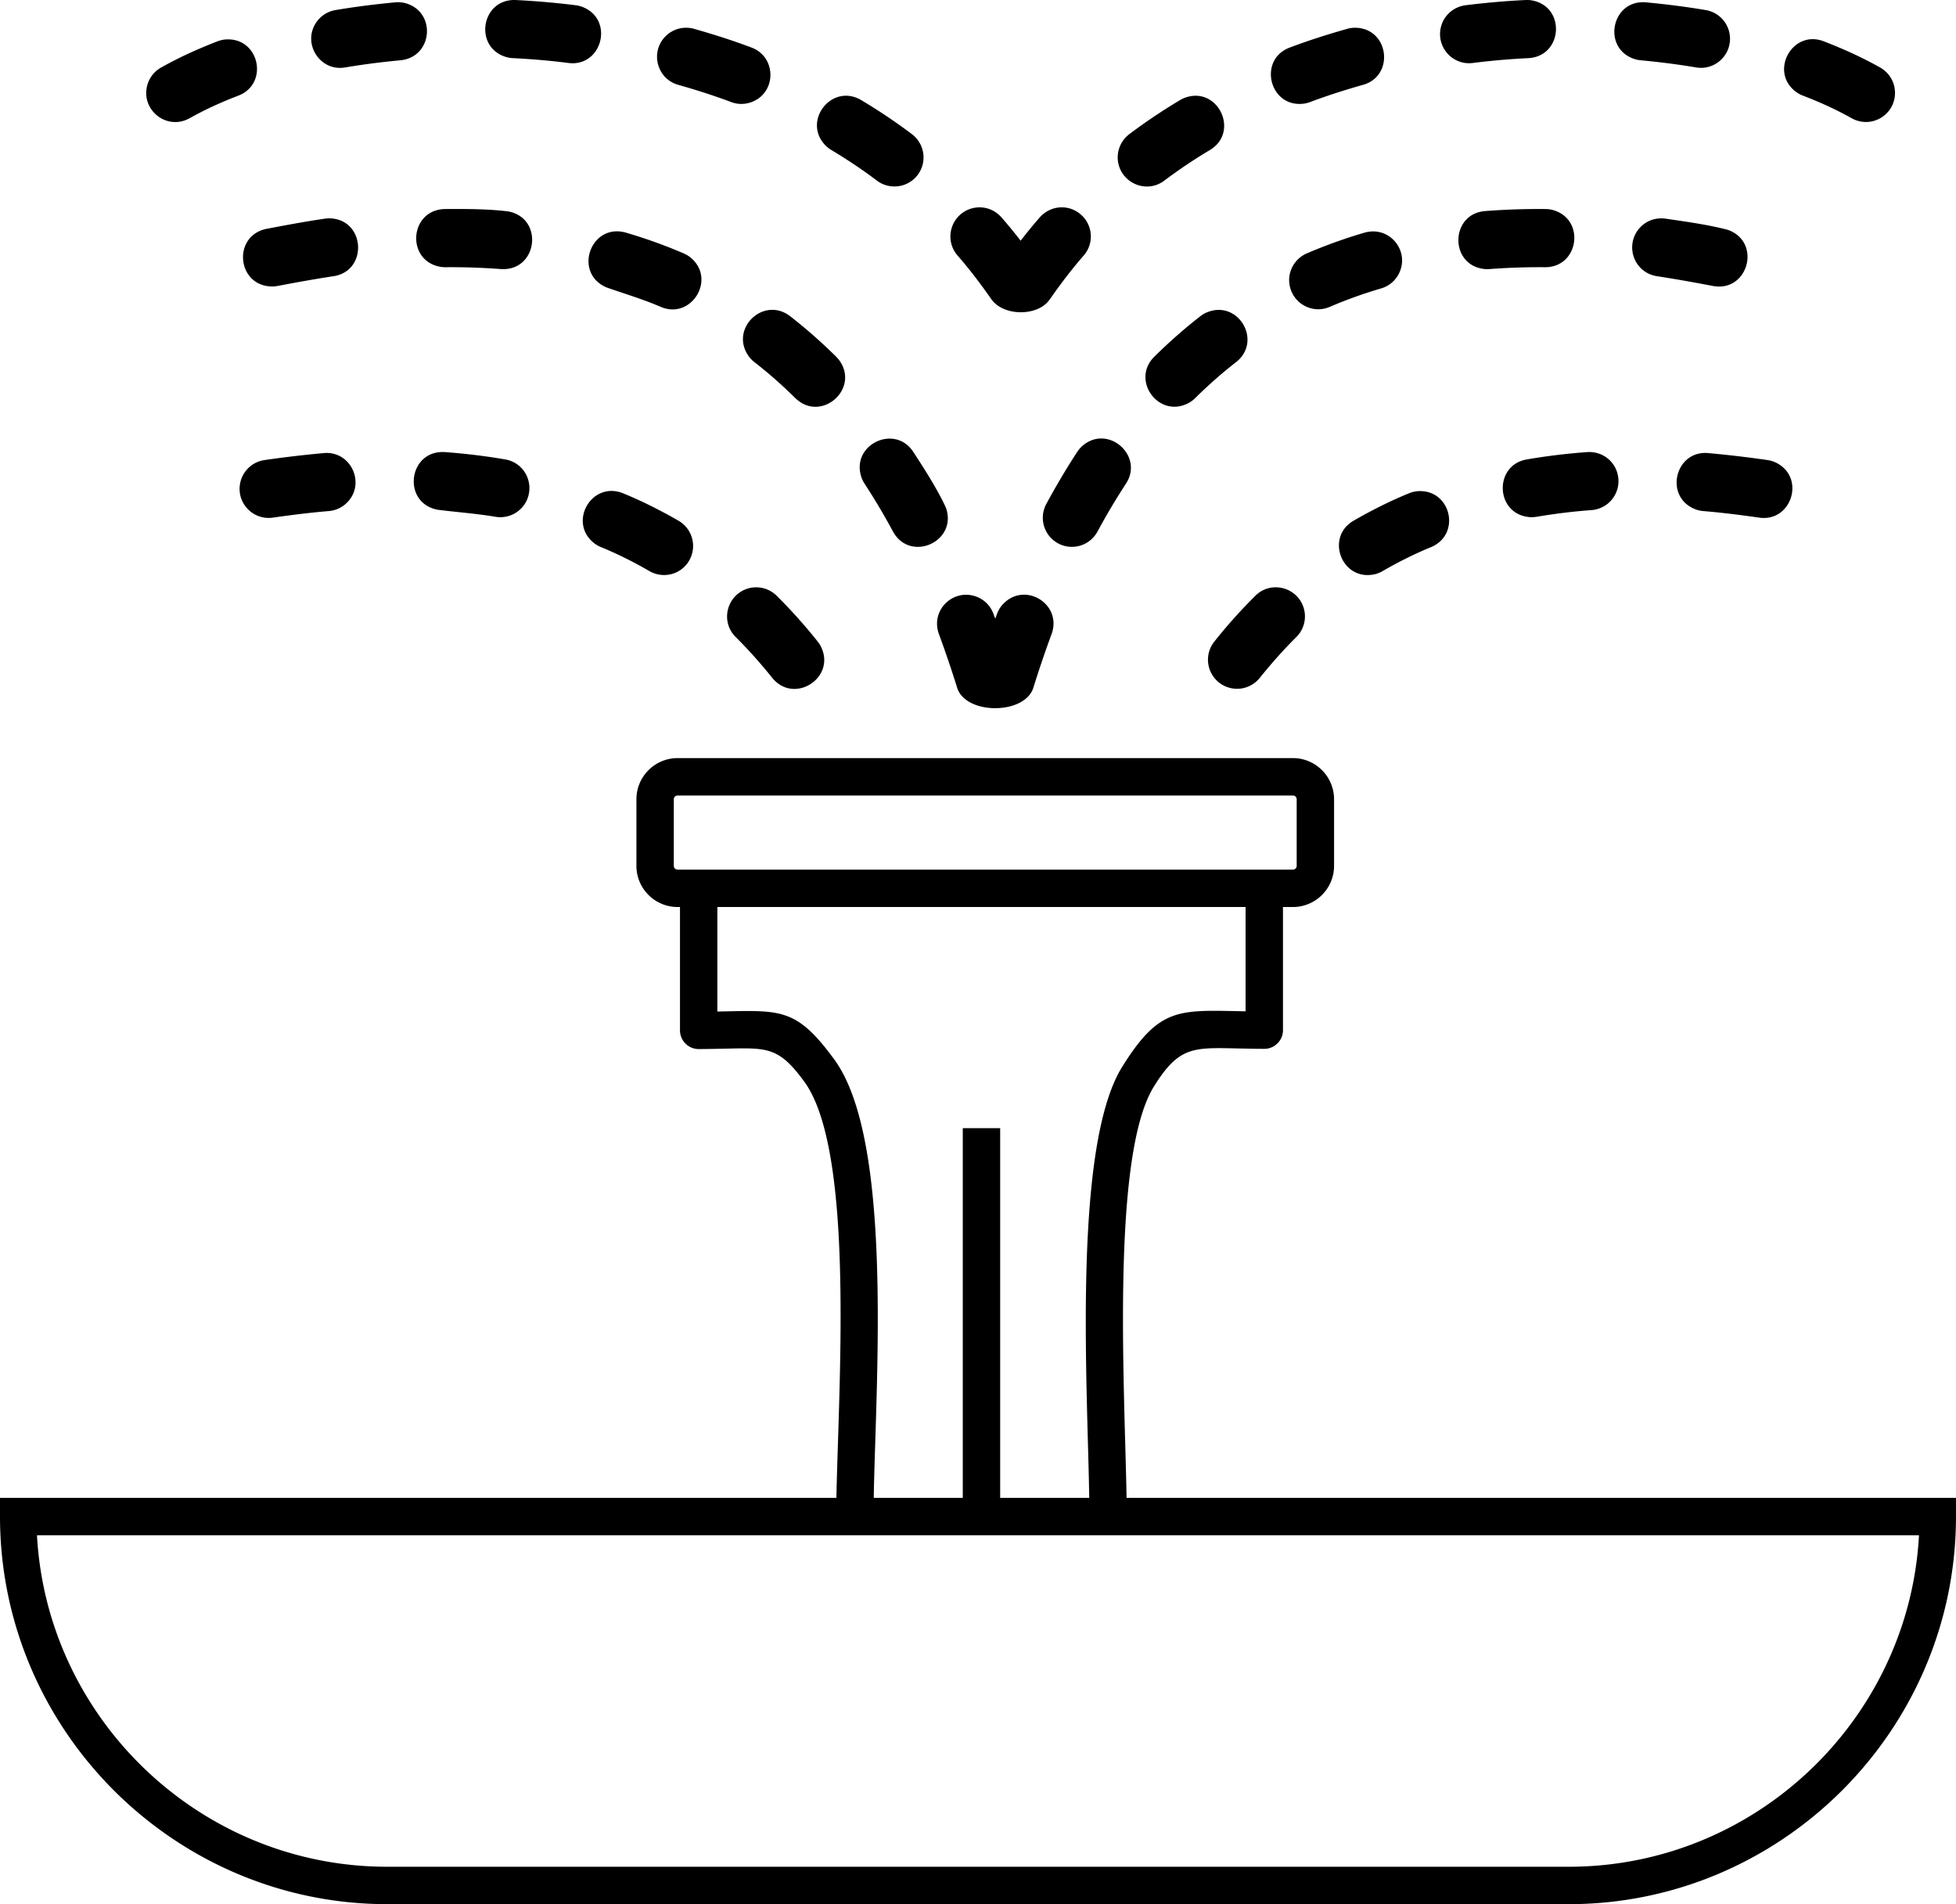 <svg xmlns="http://www.w3.org/2000/svg" shape-rendering="geometricPrecision" text-rendering="geometricPrecision" image-rendering="optimizeQuality" fill-rule="evenodd" clip-rule="evenodd" viewBox="0 0 512 498.319"><path fill-rule="nonzero" d="M69.681 59.905c-9.017 1.917-7.642 15.27 1.86 15.069a9.172 9.172 0 001.153-.144c4.881-.929 9.647-1.796 14.565-2.542 9.105-1.357 8.402-14.745-.799-15.145a8.682 8.682 0 00-1.35.071c-5.2.755-10.275 1.708-15.429 2.691zm442.317 336.973c-.006 27.923-11.423 53.293-29.801 71.667-18.376 18.369-43.709 29.774-71.549 29.774h-309.3c-27.84 0-53.173-11.405-71.549-29.774C11.421 450.169.006 424.799 0 396.878v-4.893h218.936c.082-4.207.245-9.292.419-14.818 1.005-31.637 2.502-78.666-8.856-94.142-6.523-8.891-9.466-8.83-19.989-8.605-2.606.055-5.553.119-7.625.119a4.896 4.896 0 01-4.893-4.894v-32.277h-.636a10.748 10.748 0 01-7.608-3.161 10.74 10.74 0 01-3.159-7.606v-17.437c0-2.964 1.211-5.66 3.159-7.608a10.742 10.742 0 017.608-3.159h161.081c2.964 0 5.658 1.21 7.607 3.159a10.744 10.744 0 013.161 7.608v17.437c0 2.965-1.213 5.658-3.161 7.606a10.74 10.74 0 01-7.607 3.161h-2.606v32.222c0 2.7-2.192 4.893-4.893 4.893-2.002 0-4.957-.063-7.592-.119-11.232-.239-14.874-.315-21.276 9.937-9.69 15.517-8.389 62.598-7.53 93.618.143 5.271.279 10.11.349 14.066H512l-.002 4.893zm-283.287-4.893h23.306v-96.75h9.787v96.75h23.31c-.059-4.219-.187-8.795-.324-13.799-.89-32.197-2.245-81.069 8.985-99.048 9.341-14.958 14.34-14.851 29.764-14.524l2.505.047v-27.293H187.778v27.349l2.539-.048c14.485-.308 18.534-.396 28.058 12.585 13.34 18.178 11.778 67.226 10.73 100.217-.168 5.263-.322 10.097-.394 14.514zm109.726-183.802H177.356a.988.988 0 00-.98.981v17.437c0 .265.113.511.29.688a.985.985 0 00.69.292h161.081a.985.985 0 00.689-.292.984.984 0 00.292-.688v-17.437a.988.988 0 00-.292-.691.985.985 0 00-.689-.29zm137.052 253.402c15.539-15.535 25.577-36.57 26.824-59.813H9.684c1.248 23.24 11.282 44.274 26.823 59.813 16.631 16.625 39.586 26.946 64.841 26.946h309.3c25.255 0 48.21-10.321 64.841-26.946zm9.219-430.63c2.532 1.387 5.426 1.282 7.864-.257 4.811-3.165 4.556-10.18-.428-13.028-4.834-2.715-9.665-4.89-14.834-6.885-8.291-3.133-14.436 8.307-6.9 13.464.487.32.993.579 1.54.787 4.435 1.703 8.613 3.592 12.758 5.919zM443.98 17.651c3.738.637 7.368-1.609 8.515-5.214a7.614 7.614 0 00-6.004-9.801c-5.216-.884-10.399-1.523-15.665-2.027-9.217-.768-11.642 12.539-2.519 14.972.388.095.752.151 1.146.192 4.873.458 9.701 1.06 14.527 1.878zm-43.853-2.437c9.004-.563 9.791-13.524.82-15.118-.561-.087-1.064-.111-1.634-.087-5.22.247-10.524.722-15.71 1.367-2.951.376-5.461 2.458-6.324 5.315-1.599 5.292 2.74 10.477 8.232 9.791a186.705 186.705 0 0114.616-1.268zm-43.322 6.981c8.375-2.367 6.789-14.937-2.178-14.937a7.661 7.661 0 00-1.99.292c-5.066 1.434-10.149 3.046-15.073 4.91-8.369 3.161-5.296 15.868 3.784 14.658a7.822 7.822 0 001.584-.412c4.553-1.711 9.193-3.187 13.873-4.511zm-40.052 17.036c7.769-4.737 2.106-16.69-6.47-13.698a8.137 8.137 0 00-1.393.66 149.886 149.886 0 00-13.282 8.913c-3.082 2.354-3.958 6.575-1.993 9.931 2.335 3.893 7.51 5.009 11.144 2.236 3.824-2.869 7.883-5.6 11.994-8.042zm-33.069 27.622c2.304-2.676 2.466-6.511.442-9.39-2.949-4.041-8.653-4.291-11.968-.561a127.712 127.712 0 00-5 6.096 127.712 127.712 0 00-5-6.096c-2.241-2.52-5.593-3.309-8.717-2.045-4.76 2.041-6.194 8.067-2.809 11.996 3.158 3.609 6.067 7.451 8.813 11.382 2.945 4.255 10.742 4.538 14.36 1.24a8.148 8.148 0 001.066-1.24c2.746-3.931 5.654-7.773 8.813-11.382zM42.172 17.67c-1.517.867-2.555 2.035-3.272 3.627-2.804 6.762 4.334 13.148 10.707 9.658 4.146-2.327 8.324-4.216 12.759-5.919 8.236-3.112 5.49-15.671-3.683-14.675a8.008 8.008 0 00-1.677.424c-5.167 1.995-10 4.172-14.834 6.885zM87.824 2.636a7.572 7.572 0 00-4.605 2.653c-4.485 5.446.22 13.536 7.117 12.362 4.826-.818 9.653-1.42 14.526-1.878 8.661-.902 9.424-13.135.82-15.047-.77-.137-1.408-.183-2.193-.117-5.263.504-10.448 1.143-15.665 2.027zM135.002.009c-9.207-.384-11.178 12.808-2.059 15.036.431.087.806.142 1.245.169 4.844.23 9.806.655 14.617 1.268 8.858 1.108 12.112-11.526 3.5-14.73a7.823 7.823 0 00-1.593-.376 207.498 207.498 0 00-15.71-1.367zm46.677 7.541a7.607 7.607 0 00-7.465 1.936c-4.098 4.098-2.281 11.133 3.297 12.709 4.679 1.324 9.32 2.8 13.872 4.511 1.787.675 3.618.64 5.402-.012 6.519-2.482 6.502-11.766-.033-14.234-4.925-1.866-10.007-3.476-15.073-4.91zm43.747 18.643c-7.83-4.583-15.669 5.744-9.166 12.05.421.384.816.69 1.303.988a135.348 135.348 0 0111.994 8.042c2.736 2.088 6.649 2.023 9.325-.133 3.901-3.12 3.786-9.01-.175-12.034a149.87 149.87 0 00-13.281-8.913zm235.037 109.268c8.675 1.293 12.376-10.985 3.987-14.582a7.87 7.87 0 00-1.759-.478 294.137 294.137 0 00-15.612-1.832c-8.782-.731-11.647 11.875-2.939 14.843a8.075 8.075 0 001.698.333c4.914.411 9.746 1.02 14.625 1.716zm-43.836-1.969c3.705-.308 6.589-3.128 6.99-6.823.417-4.793-3.365-8.657-8.162-8.357a163.523 163.523 0 00-15.804 1.922c-8.754 1.49-8.295 14.508.929 15.11a8.166 8.166 0 001.631-.103c4.795-.799 9.565-1.399 14.416-1.749zm-41.948 9.652c7.876-3.402 5.103-15.184-3.59-14.605-.859.095-1.509.243-2.312.571-4.908 2-9.919 4.528-14.506 7.182-7.502 4.392-2.972 16.084 5.785 13.942.687-.203 1.229-.413 1.856-.772 3.996-2.335 8.484-4.574 12.767-6.318zm-35.344 23.567a7.609 7.609 0 002.052-7.103c-1.353-5.814-8.579-7.904-12.792-3.691a137.359 137.359 0 00-10.741 11.992 7.607 7.607 0 00-.974 7.886c2.407 5.192 9.292 6.026 12.891 1.589 3.027-3.766 6.132-7.27 9.564-10.673zm-270.121-46.31a7.61 7.61 0 00-6.49 7.869c.191 4.499 4.268 7.853 8.718 7.191 4.879-.696 9.711-1.305 14.625-1.716a7.585 7.585 0 004.485-1.94c5.386-4.896 1.478-13.836-5.726-13.236a294.014 294.014 0 00-15.612 1.832zm47.236-2.089c-9.565-.598-11.335 13.244-1.944 15.082 5.14.655 9.996.982 15.188 1.847a7.614 7.614 0 008.338-4.649c1.788-4.523-.964-9.538-5.777-10.358a163.657 163.657 0 00-15.805-1.922zm46.678 10.798c-8.334-3.409-14.713 7.858-7.335 13.242.471.323.906.564 1.433.792 4.283 1.744 8.771 3.983 12.767 6.318 3.128 1.787 7.105 1.202 9.501-1.515a7.617 7.617 0 00-1.86-11.655c-4.587-2.654-9.598-5.182-14.506-7.182zm40.182 26.807a7.62 7.62 0 00-7.557-1.897c-5.531 1.712-7.272 8.603-3.184 12.691 3.433 3.403 6.538 6.907 9.565 10.673 5.849 7.214 17.104-.271 12.57-8.513a8.99 8.99 0 00-.653-.962 137.65 137.65 0 00-10.741-11.992zM448.337 74.83c9.248 1.771 12.907-11.491 3.95-14.674-4.947-1.324-11.242-2.197-16.366-2.942-2.801-.357-5.397.691-7.136 2.927-3.481 4.688-.785 11.287 4.986 12.147 4.919.746 9.685 1.613 14.566 2.542zm-43.865-4.9c8.95 0 10.638-12.861 1.716-15.042a8.635 8.635 0 00-1.626-.183 185.632 185.632 0 00-15.858.532c-9.141.763-9.363 14.163-.152 15.164.471.041.88.041 1.353.012a177.45 177.45 0 0114.567-.483zm-42.913 5.539c1.821-.555 3.276-1.669 4.293-3.28 3.638-6.01-1.87-13.225-8.642-11.312a131.866 131.866 0 00-15.168 5.45c-2.974 1.285-4.854 4.378-4.566 7.609.452 5.191 5.816 8.436 10.609 6.367a118.429 118.429 0 0113.474-4.834zm-37.985 19.284c7.078-5.588.331-16.824-8.118-12.8a8.785 8.785 0 00-1.221.777c-4.267 3.311-8.276 6.862-12.118 10.656-6.258 6.259 1.464 16.541 9.368 11.88.51-.327.921-.65 1.356-1.073 3.406-3.358 6.954-6.507 10.733-9.44zm-28.833 31.801c4.832-7.434-5.031-15.875-11.678-9.619-.423.424-.77.833-1.097 1.336-2.908 4.454-5.57 8.971-8.106 13.647-1.317 2.516-1.176 5.403.368 7.781 3.253 4.816 10.282 4.468 13.069-.62a173.594 173.594 0 017.444-12.525zm-19.461 39.327c2.851-8.018-7.518-14.107-13.139-7.323a7.865 7.865 0 00-1.157 2.082l-.469 1.278-.468-1.278c-.693-1.835-1.895-3.196-3.62-4.125-6.285-3.142-13.007 2.812-10.676 9.366 1.716 4.651 3.3 9.312 4.774 14.047 2.197 7.224 17.792 7.189 19.981 0a283.33 283.33 0 014.774-14.047zM116.468 54.705c-9.316.193-10.294 13.542-1.163 15.131.421.063.826.094 1.254.094 4.879-.039 9.702.123 14.567.483 9.608.6 11.327-13.246 1.973-15.075-5.113-.666-11.439-.674-16.631-.633zm47.353 6.172c-9.21-2.602-13.885 10.533-5.083 14.333 4.896 1.729 9.354 3.013 14.208 5.093 8.108 3.5 14.769-7.498 7.619-13.059a7.905 7.905 0 00-1.577-.917 131.783 131.783 0 00-15.167-5.45zm42.975 21.853c-6.988-5.333-16.005 3.396-10.751 10.593.434.557.855.99 1.412 1.43 3.779 2.933 7.327 6.082 10.732 9.44 6.772 6.573 17.091-2.52 11.37-10.081l-.646-.726c-3.841-3.794-7.851-7.345-12.117-10.656zm32.269 35.541c-4.889-7.522-16.709-1.763-13.48 6.912.189.477.425.941.705 1.371a173.96 173.96 0 017.444 12.525c4.537 8.288 17.074 2.618 13.84-6.277-2.123-4.66-5.681-10.2-8.509-14.531z"/></svg>